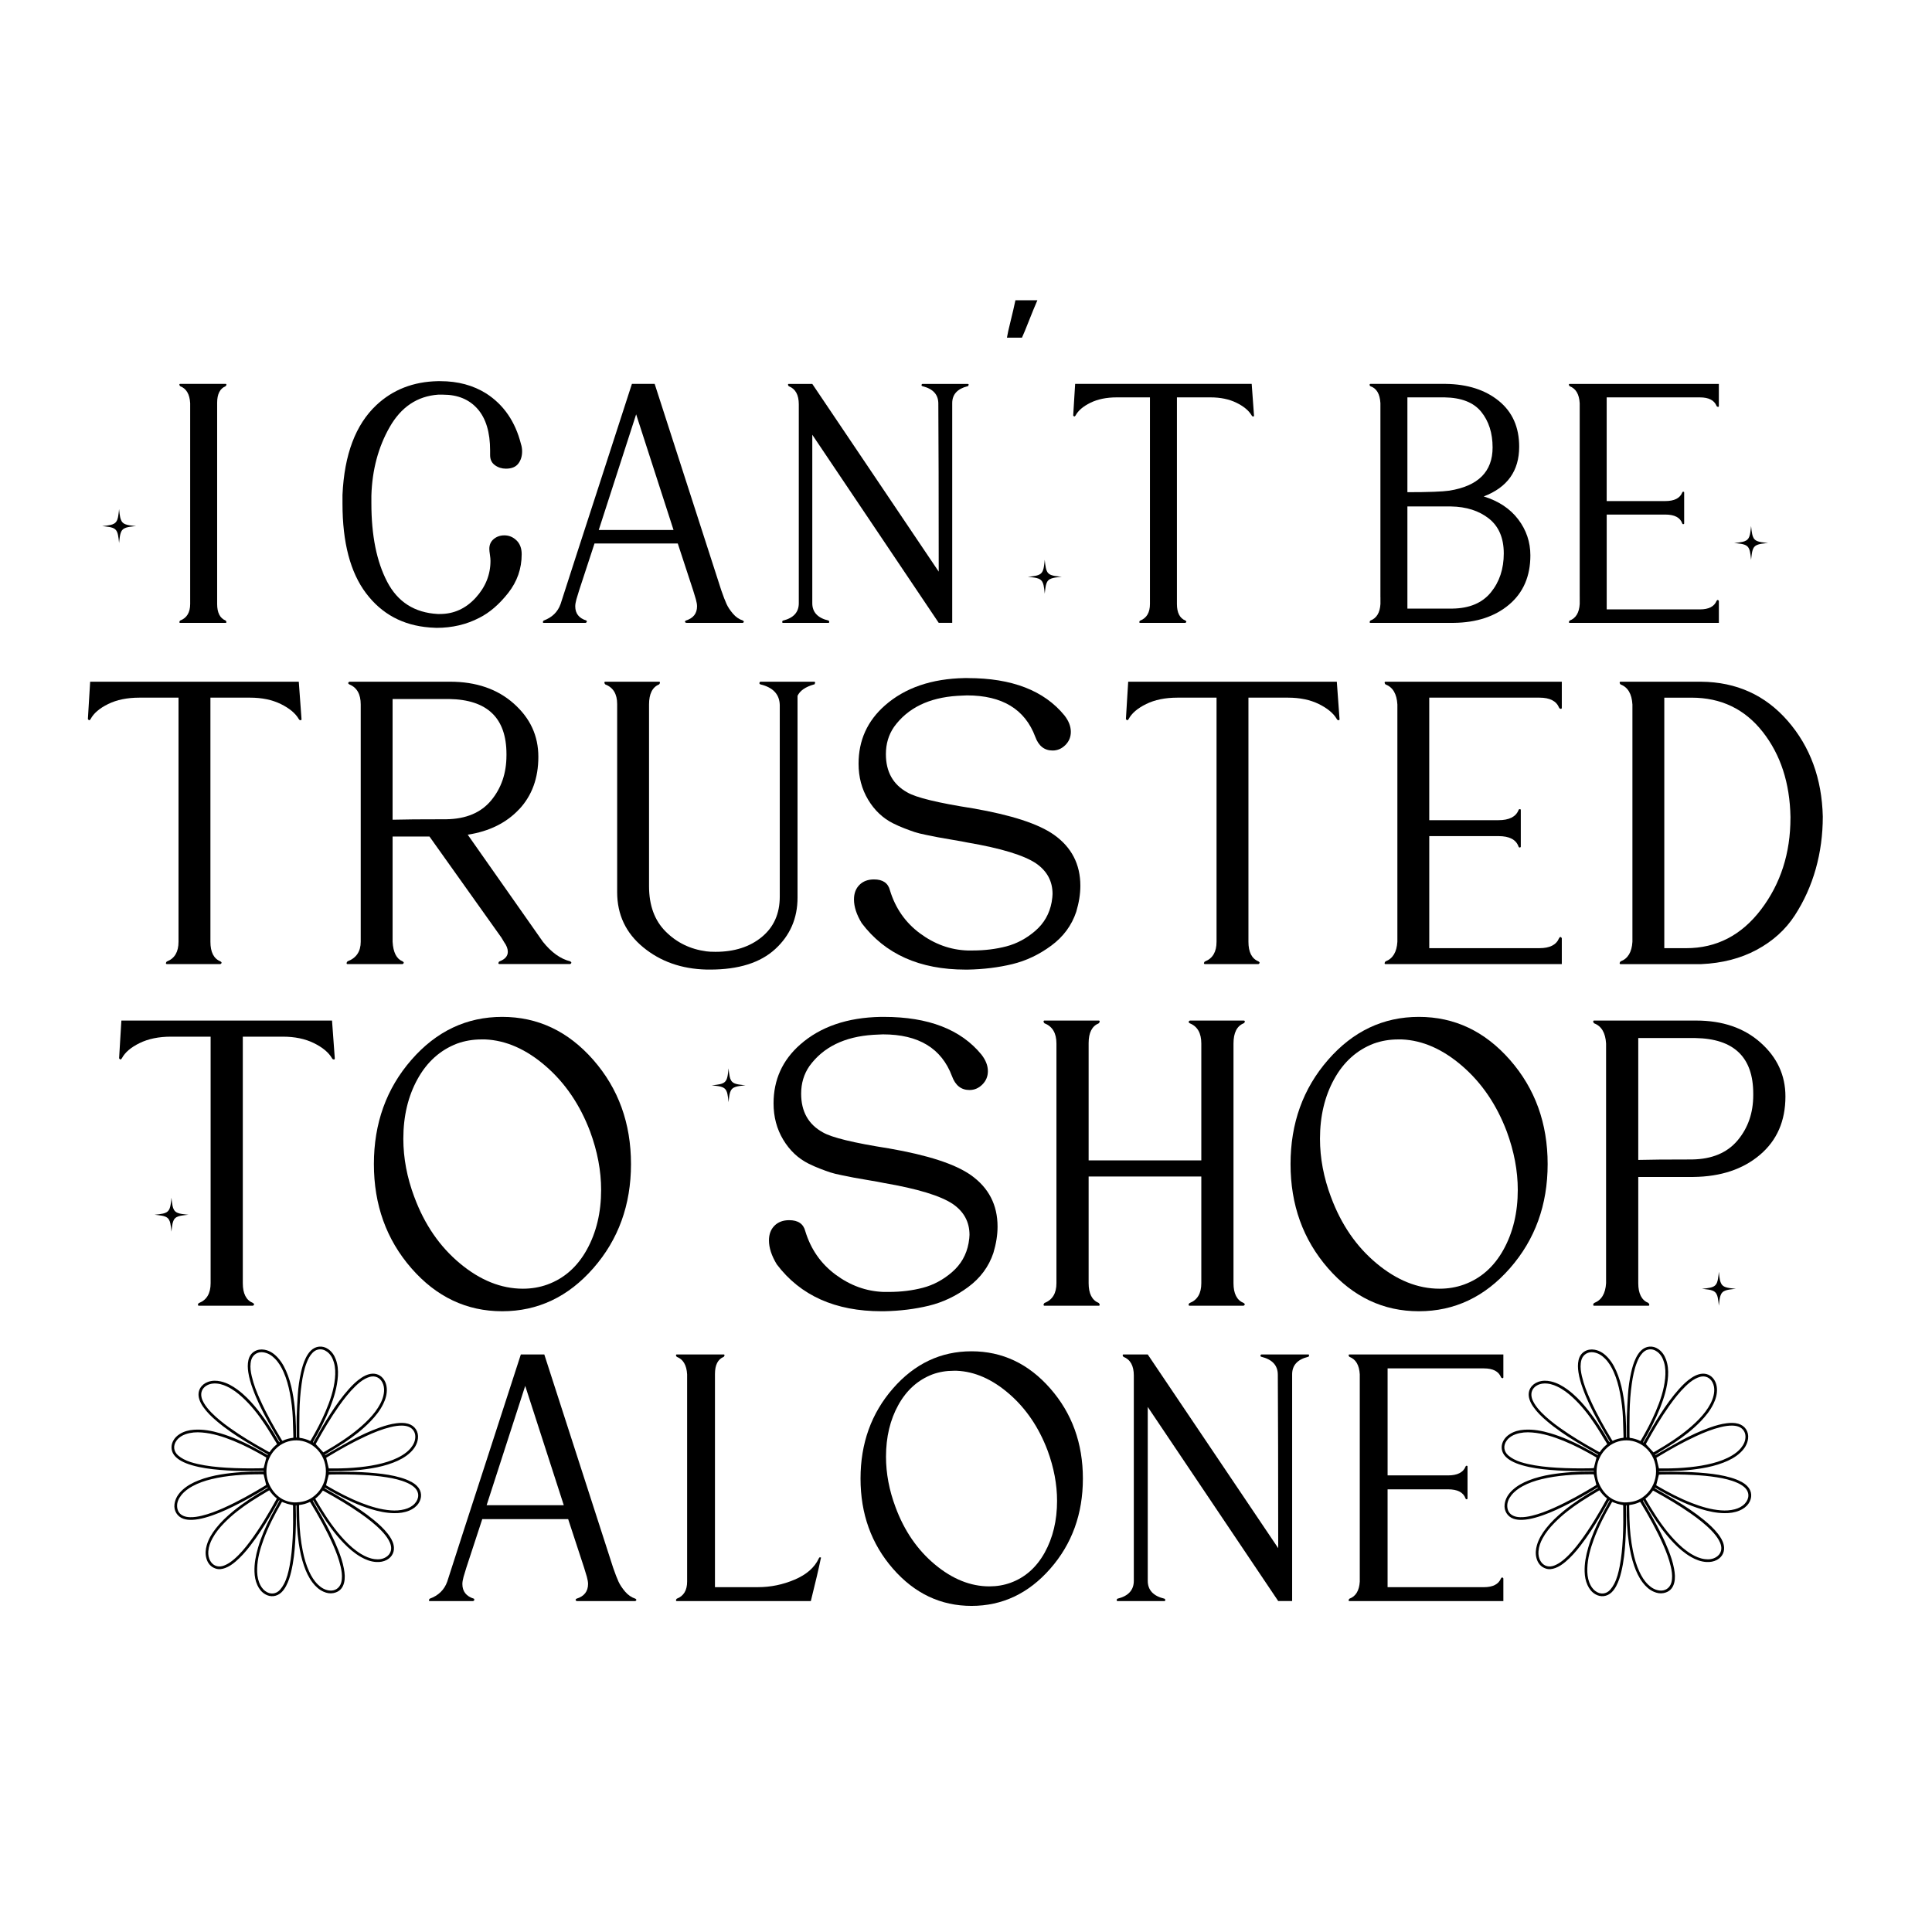 <svg viewBox="0 0 1133.86 1133.86" height="400mm" width="400mm" xmlns="http://www.w3.org/2000/svg" id="Layer_1"><path d="M111.61,354.46c0,4.98-1.96,8.22-5.88,9.73-.3,.3-.45,.6-.45,.91s.15,.45,.45,.45h26.69c.3,0,.45-.15,.45-.45s-.15-.6-.45-.91c-3.32-1.36-4.98-4.6-4.98-9.73v-118.08c0-5.12,1.66-8.37,4.98-9.73,.3-.3,.45-.6,.45-.91s-.15-.45-.45-.45h-26.69c-.3,0-.45,.15-.45,.45s.15,.6,.45,.91c3.62,1.36,5.58,4.68,5.88,9.95v117.86Z"></path><path d="M252.09,368.26c.45,0,1.13,.04,2.04,.11,.91,.07,1.58,.11,2.04,.11,9.2,0,17.57-1.96,25.11-5.88,6.03-3.02,11.69-7.88,16.97-14.59,5.28-6.71,7.92-14.29,7.92-22.74,0-3.47-1.02-6.18-3.05-8.14-2.04-1.96-4.41-2.94-7.12-2.94-2.41,0-4.49,.72-6.22,2.15-1.74,1.44-2.6,3.36-2.6,5.77,0,.76,.11,1.89,.34,3.39,.23,1.51,.34,2.71,.34,3.62,0,8.14-2.91,15.38-8.71,21.72-5.81,6.33-12.78,9.5-20.92,9.5h-1.36c-13.57-.75-23.45-7.05-29.63-18.89-6.19-11.84-9.28-27.18-9.28-46.04v-4.52c.45-15.08,4.03-28.5,10.75-40.27,6.71-11.76,16.17-18.1,28.39-19h2.94c8.6,0,15.34,2.79,20.25,8.37,4.9,5.58,7.35,13.72,7.35,24.43v2.71c0,2.57,.94,4.52,2.83,5.88,1.88,1.36,4.03,2.04,6.45,2.04,3.32,0,5.73-.98,7.24-2.94,1.51-1.96,2.26-4.37,2.26-7.24,0-1.51-.23-2.94-.68-4.3-3.32-13.12-10.11-23-20.36-29.63-7.69-4.83-16.67-7.24-26.92-7.24h-1.58c-14.33,.3-26.32,4.98-35.97,14.03-12.22,11.46-18.85,29.03-19.91,52.71v5.2c0,22.77,4.6,40.27,13.8,52.48,9.2,12.22,21.64,18.92,37.33,20.13Z"></path><path d="M319.05,365.55h24.66c.75-.3,.9-.75,.45-1.36-4.38-1.36-6.56-4.15-6.56-8.37,0-1.05,.23-2.41,.68-4.07l1.58-5.2,9.05-27.6h48.86l9.05,27.6,1.58,5.2c.45,1.66,.68,3.02,.68,4.07,0,4.22-2.19,7.01-6.56,8.37-.45,.3-.6,.6-.45,.91,.15,.3,.45,.45,.9,.45h33.03c.75-.45,.75-.91,0-1.36-2.26-.75-4.22-2.11-5.88-4.07-1.66-1.96-2.91-3.85-3.73-5.66-.83-1.81-1.85-4.45-3.05-7.92l-39.13-121.25h-13.35c-3.62,11.31-10.22,31.67-19.79,61.08-9.58,29.41-16.93,52.11-22.06,68.09-1.66,4.68-4.98,7.92-9.95,9.73-.3,.3-.45,.6-.45,.91s.15,.45,.45,.45Zm54.29-122.38l21.94,67.86h-43.88l21.94-67.86Z"></path><path d="M459.53,365.55h26.69c.3,0,.45-.19,.45-.57s-.15-.64-.45-.79c-6.33-1.51-9.5-4.9-9.5-10.18v-98.86l74.2,110.39h7.92V236.61c0-5.12,3.01-8.44,9.05-9.95,.3,0,.45-.15,.45-.45,.3-.6,.15-.9-.45-.9h-26.47c-.15,0-.3,.08-.45,.23-.3,.6-.15,.98,.45,1.13,6.18,1.51,9.27,4.9,9.27,10.18,.15,21.87,.23,54.74,.23,98.63l-74.2-110.17h-13.8c-.3,0-.45,.15-.45,.45s.15,.6,.45,.91c3.92,1.51,5.88,5.05,5.88,10.63v116.73c0,5.28-3.09,8.67-9.28,10.18-.3,.15-.45,.42-.45,.79s.15,.57,.45,.57Z"></path><path d="M603.85,188.31c1.81-4.6,3.47-8.63,4.98-12.1h-12.89c-.76,3.62-1.7,7.69-2.83,12.22s-1.85,7.77-2.15,9.73h8.82c.91-1.96,2.26-5.24,4.07-9.84Z"></path><path d="M631.23,243.85c1.51-2.86,4.41-5.35,8.71-7.47,4.3-2.11,9.46-3.17,15.5-3.17h19.45v121.25c0,4.98-1.89,8.22-5.66,9.73-.3,.15-.45,.3-.45,.45-.3,.6-.15,.91,.45,.91h26.47c.75-.45,.75-.91,0-1.36-3.32-1.36-4.98-4.6-4.98-9.73v-121.25h19.68c5.88,0,10.97,1.06,15.27,3.17,4.3,2.11,7.27,4.6,8.94,7.47,.15,.3,.3,.45,.45,.45,.6,.3,.9,.15,.9-.45-.3-3.92-.76-10.1-1.36-18.55h-103.61c-.15,1.96-.34,5.02-.57,9.16-.23,4.15-.42,7.28-.57,9.39,.45,.76,.91,.76,1.36,0Z"></path><path d="M810.16,350.39v4.07c-.3,5.13-2.26,8.37-5.88,9.73-.3,.3-.45,.6-.45,.91s.15,.45,.45,.45h48.86c13.42-.15,24.28-3.73,32.57-10.75,8.29-7.01,12.44-16.63,12.44-28.84,0-7.84-2.38-14.89-7.13-21.15-4.75-6.26-11.5-10.75-20.25-13.46,13.87-5.28,20.81-15,20.81-29.18,0-11.46-4-20.43-11.99-26.92-8-6.48-18.4-9.8-31.22-9.95h-44.11c-.3,0-.45,.19-.45,.57s.15,.64,.45,.79c3.62,1.21,5.58,4.52,5.88,9.95v113.79Zm15.83-117.18h21.72c9.95,.15,17.15,2.98,21.6,8.48,4.45,5.51,6.67,12.48,6.67,20.92,0,14.18-8.45,22.62-25.34,25.34-4.07,.6-12.29,.91-24.66,.91v-55.65Zm0,64.02h25.56c9.05,.15,16.47,2.53,22.28,7.12,5.8,4.6,8.71,11.42,8.71,20.47s-2.53,16.67-7.58,22.85c-5.05,6.19-12.55,9.35-22.51,9.5h-26.47v-59.95Z"></path><path d="M927.11,349.94v4.52c-.3,5.13-2.26,8.37-5.88,9.73-.3,.3-.45,.6-.45,.91s.15,.45,.45,.45h87.55v-12.89c-.45-.75-.91-.75-1.36,0-1.36,3.32-4.6,4.98-9.73,4.98h-54.74v-55.65h34.38c5.43,0,8.75,1.74,9.95,5.2,.15,.3,.3,.45,.45,.45,.45,0,.68-.15,.68-.45v-18.1c0-.3-.08-.45-.23-.45-.45-.15-.76,0-.91,.45-1.36,3.32-4.68,4.98-9.95,4.98h-34.38v-60.85h54.74c5.12,0,8.37,1.66,9.73,4.98,.15,.3,.3,.45,.45,.45,.6,.3,.91,.15,.91-.45v-12.89h-87.55c-.3,0-.45,.15-.45,.45s.15,.6,.45,.91c3.62,1.36,5.58,4.68,5.88,9.95v113.33Z"></path><path d="M123.61,608.4v144.68c0,5.94-2.25,9.81-6.75,11.61-.36,.18-.54,.36-.54,.54-.36,.72-.18,1.08,.54,1.08h31.58c.9-.54,.9-1.08,0-1.62-3.96-1.62-5.94-5.49-5.94-11.61v-144.68h23.48c7.02,0,13.09,1.26,18.22,3.78,5.13,2.52,8.68,5.49,10.66,8.91,.18,.36,.36,.54,.54,.54,.72,.36,1.08,.18,1.08-.54-.36-4.68-.9-12.05-1.62-22.13H71.24c-.18,2.34-.4,5.98-.67,10.93-.27,4.95-.5,8.68-.67,11.2,.54,.9,1.08,.9,1.62,0,1.8-3.42,5.26-6.39,10.39-8.91,5.13-2.52,11.29-3.78,18.49-3.78h23.21Z"></path><path d="M348.19,744.31c14.75-16.82,22.13-37.2,22.13-61.14s-7.38-44.31-22.13-61.14c-14.76-16.82-32.57-25.24-53.45-25.24s-38.65,8.41-53.31,25.24c-14.67,16.83-22,37.21-22,61.14s7.33,44.31,22,61.14c14.67,16.83,32.43,25.24,53.31,25.24s38.69-8.41,53.45-25.24Zm-105-41.7c-4.32-11.51-6.48-22.94-6.48-34.28,0-13.31,2.79-25.01,8.37-35.09,5.58-10.08,13.32-17.01,23.21-20.79,4.5-1.62,9.27-2.43,14.31-2.43h2.16c12.24,.54,24.07,5.76,35.5,15.66,11.43,9.9,20.11,22.67,26.05,38.33,4.32,11.7,6.48,23.12,6.48,34.28,0,13.32-2.79,25.01-8.37,35.09-5.58,10.08-13.32,16.92-23.21,20.51-4.5,1.62-9.27,2.43-14.31,2.43-12.78,0-25.1-4.95-36.98-14.85-11.88-9.89-20.78-22.85-26.72-38.87Z"></path><path d="M558.73,746.6c-5.22,4.5-10.93,7.56-17.14,9.18-6.21,1.62-12.82,2.43-19.84,2.43h-3.24c-10.08-.36-19.44-3.73-28.07-10.12-8.64-6.39-14.58-14.89-17.82-25.51-1.08-4.32-4.23-6.48-9.45-6.48-3.6,0-6.48,1.08-8.64,3.24s-3.24,5.04-3.24,8.64c0,4.32,1.53,9,4.59,14.04,13.86,18.36,34.37,27.53,61.54,27.53h1.35c9.35-.18,18.13-1.26,26.32-3.24,8.19-1.98,15.88-5.62,23.08-10.93,7.2-5.31,12.15-12.01,14.85-20.11,1.62-5.4,2.43-10.53,2.43-15.39,0-12.78-5.22-22.85-15.66-30.23-9.18-6.48-25.2-11.7-48.05-15.66-20.7-3.24-33.65-6.39-38.87-9.45-8.46-4.68-12.69-12.24-12.69-22.67,0-6.12,1.62-11.51,4.86-16.2,8.1-11.16,20.6-17.28,37.52-18.36,.54,0,1.44-.04,2.7-.13,1.26-.09,2.25-.13,2.97-.13,20.87,0,34.37,8.19,40.49,24.56,1.98,5.4,5.4,8.1,10.26,8.1,2.88,0,5.4-1.08,7.56-3.24,2.16-2.16,3.24-4.77,3.24-7.83,0-3.24-1.26-6.48-3.78-9.72-12.06-14.75-31.13-22.13-57.22-22.13h-1.89c-19.62,.36-35.36,5.76-47.24,16.2-10.44,9.18-15.66,20.7-15.66,34.55,0,7.92,1.89,15.03,5.67,21.32,3.78,6.3,8.73,10.98,14.85,14.04,2.16,1.08,4.41,2.07,6.75,2.97,2.34,.9,4.32,1.62,5.94,2.16,1.62,.54,4,1.13,7.15,1.75,3.15,.63,5.4,1.08,6.75,1.35,1.35,.27,4.18,.77,8.5,1.48,4.32,.72,7.29,1.26,8.91,1.62,19.97,3.42,33.56,7.56,40.76,12.42,6.48,4.5,9.72,10.53,9.72,18.08,0,1.08-.18,2.7-.54,4.86-1.26,6.84-4.5,12.51-9.72,17Z"></path><path d="M638.9,753.08v-62.62h66.13v62.62c0,5.94-2.25,9.81-6.75,11.61-.36,.18-.54,.36-.54,.54-.36,.72-.18,1.08,.54,1.08h31.58c.9-.54,.9-1.08,0-1.62-3.96-1.62-5.94-5.49-5.94-11.61v-140.63c0-6.3,1.98-10.26,5.94-11.88,.36-.18,.54-.36,.54-.54,.36-.72,.18-1.08-.54-1.08h-31.58c-.9,.54-.9,1.08,0,1.62,4.5,1.8,6.75,5.76,6.75,11.88v68.56h-66.13v-68.83c0-6.12,1.98-9.99,5.94-11.61,.36-.36,.54-.72,.54-1.08s-.18-.54-.54-.54h-31.85c-.36,0-.54,.18-.54,.54s.18,.72,.54,1.08c4.68,1.8,7.02,5.76,7.02,11.88v140.63c0,5.94-2.34,9.81-7.02,11.61-.36,.36-.54,.72-.54,1.08s.18,.54,.54,.54h31.85c.36,0,.54-.18,.54-.54s-.18-.72-.54-1.08c-3.96-1.62-5.94-5.49-5.94-11.61Z"></path><path d="M886.16,744.31c14.75-16.82,22.13-37.2,22.13-61.14s-7.38-44.31-22.13-61.14c-14.76-16.82-32.57-25.24-53.45-25.24s-38.65,8.41-53.31,25.24c-14.67,16.83-22,37.21-22,61.14s7.33,44.31,22,61.14c14.67,16.83,32.43,25.24,53.31,25.24s38.69-8.41,53.45-25.24Zm-105-41.7c-4.32-11.51-6.48-22.94-6.48-34.28,0-13.31,2.79-25.01,8.37-35.09,5.58-10.08,13.32-17.01,23.21-20.79,4.5-1.62,9.27-2.43,14.31-2.43h2.16c12.24,.54,24.07,5.76,35.5,15.66,11.43,9.9,20.11,22.67,26.05,38.33,4.32,11.7,6.48,23.12,6.48,34.28,0,13.32-2.79,25.01-8.37,35.09-5.58,10.08-13.32,16.92-23.21,20.51-4.5,1.62-9.27,2.43-14.31,2.43-12.78,0-25.1-4.95-36.98-14.85-11.88-9.89-20.78-22.85-26.72-38.87Z"></path><path d="M1033.27,611.91c-9.72-8.64-22.32-12.96-37.79-12.96h-59.92c-.36,0-.54,.18-.54,.54s.18,.72,.54,1.08c4.32,1.62,6.66,5.58,7.02,11.88v140.63c-.36,6.12-2.7,9.99-7.02,11.61-.36,.36-.54,.72-.54,1.08s.18,.54,.54,.54h31.85c.36,0,.54-.18,.54-.54s-.18-.72-.54-1.08c-3.96-1.62-5.94-5.49-5.94-11.61v-62.35h32.39c16.01-.18,29.02-4.5,39-12.96,9.99-8.46,14.98-19.88,14.98-34.28,0-12.42-4.86-22.94-14.58-31.58Zm-4.32,30.77c0,10.44-3.06,19.3-9.18,26.59-6.12,7.29-15.03,11.02-26.72,11.2-14.94,0-25.47,.09-31.58,.27v-71.53h33.47c22.67,.36,34.01,11.25,34.01,32.66v.81Z"></path><path d="M372.9,938.25c-2.33-.78-4.36-2.18-6.07-4.2-1.71-2.02-3-3.97-3.85-5.84-.86-1.87-1.91-4.59-3.15-8.17l-40.39-125.13h-13.77c-3.74,11.67-10.55,32.68-20.43,63.03-9.89,30.35-17.47,53.77-22.76,70.27-1.71,4.83-5.14,8.17-10.27,10.04-.31,.31-.47,.62-.47,.93s.15,.47,.47,.47h25.45c.78-.31,.93-.78,.47-1.4-4.52-1.4-6.77-4.28-6.77-8.64,0-1.09,.23-2.49,.7-4.2l1.63-5.37,9.34-28.48h50.42l9.34,28.48,1.63,5.37c.47,1.71,.7,3.12,.7,4.2,0,4.36-2.26,7.24-6.77,8.64-.47,.31-.62,.62-.47,.93,.15,.31,.47,.47,.93,.47h34.08c.78-.47,.78-.93,0-1.4Zm-87.31-54.86l22.65-70.04,22.64,70.04h-45.29Z"></path><path d="M481.22,913.97c-.31,0-.55,.23-.7,.7-2.49,5.29-7.2,9.42-14.12,12.37-6.93,2.96-14.12,4.44-21.59,4.44h-25.21v-125.13c0-5.29,1.71-8.64,5.14-10.04,.31-.31,.47-.62,.47-.93s-.16-.47-.47-.47h-27.55c-.31,0-.47,.16-.47,.47s.15,.62,.47,.93c3.74,1.4,5.76,4.83,6.07,10.27v121.63c0,5.14-2.02,8.48-6.07,10.04-.31,.31-.47,.62-.47,.93s.15,.47,.47,.47h78.67c2.8-11.21,4.75-19.53,5.84-24.98,.31-.47,.15-.7-.47-.7Z"></path><path d="M570.17,793.05c-18.06,0-33.42,7.28-46.11,21.83-12.69,14.55-19.03,32.18-19.03,52.88s6.34,38.33,19.03,52.88c12.68,14.55,28.05,21.83,46.11,21.83s33.46-7.27,46.22-21.83c12.76-14.55,19.14-32.18,19.14-52.88s-6.38-38.32-19.14-52.88c-12.76-14.55-28.17-21.83-46.22-21.83Zm42.95,118.13c-4.83,8.72-11.52,14.63-20.08,17.74-3.89,1.4-8.02,2.1-12.37,2.1-11.05,0-21.71-4.28-31.98-12.84-10.27-8.56-17.98-19.76-23.11-33.62-3.74-9.96-5.6-19.84-5.6-29.65,0-11.52,2.41-21.63,7.24-30.35,4.82-8.71,11.52-14.71,20.08-17.98,3.89-1.4,8.01-2.1,12.37-2.1h1.87c10.58,.47,20.81,4.98,30.7,13.54,9.88,8.56,17.39,19.61,22.53,33.15,3.74,10.12,5.6,20,5.6,29.65,0,11.52-2.42,21.63-7.24,30.35Z"></path><path d="M767.67,794.91h-27.31c-.16,0-.31,.08-.47,.23-.31,.62-.16,1.01,.47,1.17,6.38,1.56,9.57,5.06,9.57,10.51,.15,22.57,.23,56.5,.23,101.78l-76.57-113.69h-14.24c-.31,0-.47,.16-.47,.47s.15,.62,.47,.93c4.04,1.56,6.07,5.22,6.07,10.97v120.46c0,5.45-3.19,8.95-9.57,10.51-.31,.16-.47,.43-.47,.82s.15,.58,.47,.58h27.55c.31,0,.47-.19,.47-.58s-.16-.66-.47-.82c-6.54-1.55-9.8-5.06-9.8-10.51v-102.02l76.57,113.92h8.17v-133.07c0-5.29,3.11-8.71,9.34-10.27,.31,0,.47-.15,.47-.47,.31-.62,.15-.93-.47-.93Z"></path><path d="M880.89,926.35c-1.4,3.42-4.75,5.14-10.04,5.14h-56.5v-57.43h35.48c5.6,0,9.02,1.79,10.27,5.37,.15,.31,.31,.47,.47,.47,.47,0,.7-.15,.7-.47v-18.68c0-.31-.08-.47-.23-.47-.47-.15-.78,0-.93,.47-1.4,3.42-4.83,5.14-10.27,5.14h-35.48v-62.8h56.5c5.29,0,8.64,1.71,10.04,5.14,.15,.31,.31,.47,.47,.47,.62,.31,.93,.16,.93-.47v-13.31h-90.34c-.31,0-.47,.16-.47,.47s.15,.62,.47,.93c3.74,1.4,5.76,4.83,6.07,10.27v121.63c-.31,5.29-2.33,8.64-6.07,10.04-.31,.31-.47,.62-.47,.93s.15,.47,.47,.47h90.34v-13.31c-.47-.78-.93-.78-1.4,0Z"></path><path d="M104.77,409.44v143.28c0,5.88-2.23,9.72-6.68,11.5-.36,.18-.54,.36-.54,.53-.36,.71-.18,1.07,.54,1.07h31.28c.89-.53,.89-1.07,0-1.6-3.92-1.6-5.88-5.43-5.88-11.5v-143.28h23.26c6.95,0,12.96,1.25,18.04,3.74,5.08,2.5,8.6,5.44,10.56,8.82,.18,.36,.35,.53,.53,.53,.71,.36,1.07,.18,1.07-.53-.36-4.63-.89-11.94-1.6-21.92H52.92c-.18,2.32-.4,5.93-.67,10.83-.27,4.9-.49,8.6-.67,11.09,.54,.89,1.07,.89,1.6,0,1.78-3.38,5.21-6.32,10.29-8.82,5.08-2.49,11.18-3.74,18.31-3.74h22.99Z"></path><path d="M304.72,474.93c7.48-8.02,11.23-18.26,11.23-30.74s-4.81-22.72-14.43-31.28c-9.62-8.55-22.1-12.83-37.42-12.83h-59.08c-.89,.54-.89,1.07,0,1.6,4.45,1.78,6.68,5.71,6.68,11.76v139.27c0,5.71-2.59,9.54-7.75,11.5-.36,.36-.54,.71-.54,1.07s.18,.53,.54,.53h32.34c.89-.53,.89-1.07,0-1.6-3.57-1.42-5.53-5.25-5.88-11.5v-61.75h21.65l42.23,59.34,1.6,2.67c1.42,1.96,2.14,3.83,2.14,5.61,0,2.5-1.6,4.37-4.81,5.61-.36,.18-.54,.36-.54,.53-.36,.71-.18,1.07,.54,1.07h41.43c.89-.53,.89-1.07,0-1.6-5.71-1.42-11.05-5.25-16.04-11.5l-44.11-62.82c12.65-1.96,22.72-6.95,30.21-14.97Zm-7.49-31.54c0,10.34-2.99,19.11-8.95,26.33-5.97,7.22-14.75,10.92-26.33,11.09-14.97,0-25.49,.09-31.54,.27v-70.84h33.15c22.45,.36,33.68,11.14,33.68,32.34v.8Z"></path><path d="M416.73,569.03c16.75,0,29.49-4.01,38.23-12.03,8.73-8.02,13.1-18.08,13.1-30.21v-118.42c1.42-3.03,4.63-5.25,9.62-6.68,.35,0,.53-.18,.53-.54,.36-.71,.18-1.07-.53-1.07h-31.28c-.18,0-.36,.09-.54,.27-.36,.71-.18,1.16,.54,1.34,7.3,1.78,11.05,5.79,11.23,12.03v112.54c0,9.98-3.52,17.87-10.56,23.66-7.04,5.79-16.08,8.69-27.13,8.69-2.32,0-4.1-.09-5.35-.27-9.45-1.25-17.42-5.12-23.92-11.63-6.51-6.5-9.76-15.37-9.76-26.6v-106.66c0-6.24,1.96-10.16,5.88-11.76,.35-.36,.53-.71,.53-1.07s-.18-.54-.53-.54h-31.54c-.36,0-.54,.18-.54,.54s.18,.71,.54,1.07c4.63,1.78,6.95,5.61,6.95,11.49v110.4c0,13.19,5.08,23.97,15.24,32.34,10.16,8.38,22.54,12.74,37.16,13.1h2.14Z"></path><path d="M568.03,397.95h-1.87c-19.43,.36-35.02,5.71-46.78,16.04-10.34,9.09-15.5,20.5-15.5,34.22,0,7.84,1.87,14.88,5.61,21.12,3.74,6.24,8.64,10.87,14.7,13.9,2.14,1.07,4.36,2.05,6.68,2.94,2.31,.89,4.28,1.6,5.88,2.14,1.6,.54,3.96,1.12,7.08,1.74,3.12,.63,5.35,1.07,6.68,1.34s4.14,.76,8.42,1.47c4.28,.71,7.22,1.25,8.82,1.6,19.78,3.39,33.23,7.48,40.36,12.3,6.42,4.46,9.62,10.43,9.62,17.91,0,1.07-.18,2.67-.53,4.81-1.25,6.77-4.46,12.39-9.62,16.84-5.17,4.46-10.83,7.48-16.97,9.09-6.15,1.6-12.7,2.41-19.65,2.41h-3.21c-9.98-.35-19.25-3.7-27.8-10.02-8.55-6.32-14.44-14.74-17.64-25.26-1.07-4.28-4.19-6.42-9.36-6.42-3.57,0-6.42,1.07-8.55,3.21-2.14,2.14-3.21,4.99-3.21,8.55,0,4.28,1.51,8.91,4.54,13.9,13.72,18.18,34.04,27.27,60.95,27.27h1.34c9.26-.18,17.95-1.25,26.06-3.21,8.11-1.96,15.73-5.57,22.86-10.83,7.13-5.25,12.03-11.9,14.7-19.92,1.6-5.35,2.41-10.42,2.41-15.24,0-12.65-5.17-22.63-15.5-29.94-9.09-6.42-24.95-11.58-47.58-15.5-20.5-3.21-33.33-6.32-38.49-9.36-8.38-4.63-12.56-12.12-12.56-22.45,0-6.06,1.6-11.4,4.81-16.04,8.02-11.05,20.4-17.11,37.16-18.18,.54,0,1.42-.04,2.67-.13,1.24-.09,2.23-.13,2.94-.13,20.67,0,34.04,8.11,40.1,24.33,1.96,5.35,5.35,8.02,10.16,8.02,2.85,0,5.35-1.07,7.49-3.21s3.21-4.72,3.21-7.75c0-3.21-1.25-6.42-3.74-9.62-11.94-14.61-30.83-21.92-56.67-21.92Z"></path><path d="M661.45,410.91c-.27,4.9-.49,8.6-.67,11.09,.54,.89,1.07,.89,1.6,0,1.78-3.38,5.21-6.32,10.29-8.82,5.08-2.49,11.18-3.74,18.31-3.74h22.99v143.28c0,5.88-2.23,9.72-6.68,11.5-.36,.18-.54,.36-.54,.53-.36,.71-.18,1.07,.54,1.07h31.28c.89-.53,.89-1.07,0-1.6-3.92-1.6-5.88-5.43-5.88-11.5v-143.28h23.26c6.95,0,12.96,1.25,18.04,3.74,5.08,2.5,8.6,5.44,10.56,8.82,.18,.36,.35,.53,.53,.53,.71,.36,1.07,.18,1.07-.53-.36-4.63-.89-11.94-1.6-21.92h-122.43c-.18,2.32-.4,5.93-.67,10.83Z"></path><path d="M903.5,409.44c6.06,0,9.89,1.96,11.5,5.88,.17,.36,.35,.53,.53,.53,.71,.36,1.07,.18,1.07-.53v-15.24h-103.45c-.36,0-.54,.18-.54,.54s.18,.71,.54,1.07c4.28,1.6,6.59,5.53,6.95,11.76v139.27c-.36,6.06-2.67,9.89-6.95,11.5-.36,.36-.54,.71-.54,1.07s.18,.53,.54,.53h103.45v-15.24c-.53-.89-1.07-.89-1.6,0-1.6,3.92-5.44,5.88-11.5,5.88h-64.69v-65.76h40.63c6.42,0,10.33,2.05,11.76,6.15,.18,.36,.36,.54,.53,.54,.54,0,.8-.18,.8-.54v-21.38c0-.35-.09-.53-.27-.53-.54-.18-.89,0-1.07,.53-1.6,3.92-5.53,5.88-11.76,5.88h-40.63v-71.91h64.69Z"></path><path d="M1049.19,423.08c-13.19-15.14-30.12-22.81-50.79-22.99h-47.31c-.36,0-.54,.18-.54,.54s.18,.71,.54,1.07c4.28,1.6,6.59,5.53,6.95,11.76v139.27c-.36,6.06-2.67,9.89-6.95,11.5-.36,.36-.54,.71-.54,1.07s.18,.53,.54,.53h47.31c12.3-.53,23.17-3.34,32.61-8.42,9.44-5.08,16.88-11.8,22.32-20.18,5.43-8.37,9.53-17.46,12.3-27.27,2.76-9.8,4.14-20.05,4.14-30.74-.54-22.28-7.4-40.99-20.58-56.14Zm1.6,56.94c0,20.67-5.75,38.58-17.24,53.73-11.5,15.15-26.16,22.72-43.97,22.72h-12.83v-147.02h16.04c17.28,0,31.18,6.68,41.7,20.05,10.51,13.37,15.95,30.03,16.31,49.99v.54Z"></path><path d="M1022,869.68c-1.96-1.09-4.05-1.86-6.19-2.49-4.71-1.38-9.55-2.1-14.42-2.58-5.86-.58-11.73-.83-17.62-.83-3.1,0-6.19,.04-9.29,.05-.31,0-.62-.04-.93-.06,0-.09,0-.19,.01-.28,.4-.02,.8-.06,1.2-.06,7.97,.02,15.91-.36,23.78-1.67,4.37-.73,8.67-1.74,12.82-3.34,3.66-1.41,7.13-3.18,10.02-5.9,2.38-2.24,4.11-4.85,4.54-8.19,.53-4.13-1.78-7.65-5.78-8.77-2.25-.63-4.53-.56-6.82-.27-3.27,.41-6.42,1.32-9.52,2.41-5.91,2.08-11.58,4.72-17.07,7.7-4.89,2.66-9.7,5.48-14.54,8.23-.3,.17-.6,.34-.9,.51,.16-.51,.16-.5,.59-.76,3.63-2.24,7.32-4.41,10.89-6.76,5.54-3.65,10.77-7.73,15.39-12.53,2.92-3.03,5.52-6.29,7.38-10.08,1.41-2.87,2.3-5.88,2.1-9.13-.11-1.79-.58-3.48-1.54-5.01-1.78-2.85-4.83-4.17-8.14-3.54-1.92,.36-3.63,1.23-5.24,2.29-2.76,1.83-5.1,4.12-7.3,6.57-4.09,4.55-7.6,9.54-10.92,14.66-3.39,5.23-6.51,10.61-9.53,16.05-.14,.25-.29,.49-.53,.88-.21-.64,.12-.9,.29-1.19,3.59-6.23,6.9-12.59,9.55-19.29,2.39-6.04,4.27-12.21,4.68-18.75,.21-3.31-.06-6.56-1.21-9.7-.91-2.47-2.31-4.59-4.51-6.1-3.31-2.27-7.33-1.89-10.18,.92-1.27,1.26-2.2,2.75-2.98,4.35-1.3,2.66-2.12,5.48-2.77,8.35-.97,4.3-1.59,8.65-1.88,13.04-.29,4.39-.54,8.78-.67,13.18-.1,3.75,0,7.5,.01,11.25,0,.28-.02,.57-.04,1.03-.49-.46-.34-.85-.34-1.18,.02-7.57-.35-15.11-1.55-22.59-.69-4.35-1.66-8.63-3.18-12.77-1.41-3.83-3.19-7.46-5.97-10.52-2.13-2.34-4.63-4.12-7.82-4.68-4.25-.74-8.32,1.34-9.42,6.05-.56,2.4-.44,4.8-.08,7.2,.49,3.32,1.47,6.52,2.61,9.66,2.41,6.62,5.52,12.92,8.91,19.08,2.12,3.85,4.37,7.63,6.56,11.44,.16,.27,.42,.52,.36,.93q-.43-.31-.68-.73c-4.1-7.12-8.54-14.02-13.85-20.32-3.06-3.64-6.36-7.02-10.2-9.85-2.99-2.2-6.18-4.01-9.84-4.85-2.52-.58-5.03-.61-7.5,.26-3.76,1.32-6.74,5.08-5.13,10.19,.5,1.58,1.27,3.02,2.21,4.38,2.18,3.17,4.92,5.81,7.82,8.29,5.41,4.62,11.29,8.58,17.36,12.26,4.02,2.44,8.13,4.73,12.2,7.1,.26,.15,.62,.22,.75,.63-.41,.14-.63-.13-.88-.27-2.71-1.49-5.4-3.03-8.14-4.47-6.04-3.17-12.26-5.93-18.8-7.88-5.13-1.53-10.34-2.53-15.73-2.13-2.87,.21-5.62,.89-8.11,2.41-1.72,1.05-3.14,2.41-4.07,4.23-1.58,3.08-1.08,6.52,1.29,9.02,.99,1.05,2.14,1.87,3.39,2.58,2,1.14,4.15,1.92,6.35,2.57,5.37,1.57,10.9,2.28,16.45,2.75,6.02,.52,12.05,.68,18.1,.64,2.35-.01,4.71-.04,7.06-.05,.21,0,.51-.13,.59,.39-.51,0-.99,0-1.47,0-7.91-.02-15.78,.38-23.59,1.68-4.53,.75-8.97,1.82-13.25,3.52-3.36,1.33-6.53,3-9.23,5.44-2.55,2.31-4.39,5.02-4.85,8.53-.5,3.79,1.64,7.3,5.24,8.53,1.64,.56,3.33,.7,5.04,.64,2.65-.09,5.22-.61,7.76-1.31,5.69-1.58,11.07-3.94,16.36-6.52,6.65-3.25,13.08-6.91,19.41-10.73,.28-.17,.56-.31,.84-.47,.04,.04,.07,.08,.11,.12-.06,.11-.1,.27-.19,.33-.28,.19-.59,.35-.88,.52-6.66,3.84-13.12,7.98-19.09,12.85-3.78,3.08-7.32,6.4-10.33,10.25-2.3,2.95-4.24,6.11-5.3,9.73-.75,2.57-.98,5.18-.26,7.79,.81,2.92,2.54,5.08,5.5,6.04,1.88,.61,3.73,.33,5.55-.34,2.21-.81,4.12-2.13,5.91-3.63,3.29-2.76,6.1-5.98,8.72-9.36,4.38-5.64,8.21-11.63,11.83-17.77,1.62-2.75,3.16-5.54,4.75-8.3,.15-.25,.19-.64,.77-.72-.18,.37-.29,.61-.42,.85-1.6,2.93-3.26,5.84-4.8,8.81-3.02,5.84-5.63,11.85-7.47,18.18-1.35,4.63-2.26,9.33-2.1,14.18,.09,2.68,.55,5.3,1.67,7.76,1.02,2.25,2.47,4.14,4.64,5.41,3.12,1.83,6.8,1.41,9.44-1.07,1.16-1.09,2.05-2.4,2.8-3.8,1.4-2.64,2.29-5.48,2.98-8.37,1.42-5.89,2.04-11.9,2.39-17.93,.39-6.77,.53-13.56,.31-20.34,0-.25,.05-.5,.09-.91,.45,.48,.31,.9,.31,1.26,0,7.16,.33,14.3,1.38,21.4,.66,4.42,1.58,8.77,3.04,13,1.22,3.53,2.76,6.9,5.04,9.89,1.75,2.3,3.82,4.22,6.51,5.39,1.83,.8,3.74,1.16,5.71,.78,3.35-.64,5.42-2.71,6.25-5.99,.7-2.76,.43-5.54-.07-8.3-.7-3.82-1.94-7.48-3.37-11.08-2.61-6.57-5.83-12.85-9.28-19.01-1.71-3.05-3.51-6.05-5.26-9.08-.16-.27-.45-.51-.27-1.11,.25,.38,.41,.62,.56,.86,1.46,2.41,2.87,4.85,4.37,7.23,3.83,6.06,8.02,11.85,13,17.03,3.06,3.18,6.37,6.07,10.22,8.27,2.8,1.6,5.74,2.75,9.01,2.94,2.17,.12,4.26-.2,6.2-1.25,3.28-1.77,4.8-5.15,3.96-8.79-.56-2.44-1.85-4.51-3.35-6.46-2.37-3.05-5.19-5.65-8.17-8.09-5.52-4.52-11.47-8.44-17.58-12.1-3.53-2.11-7.13-4.12-10.69-6.18-.26-.15-.63-.21-.71-.64,.41-.11,.63,.17,.88,.3,1.95,1.08,3.87,2.21,5.83,3.26,6.58,3.54,13.33,6.69,20.49,8.89,4.45,1.37,8.98,2.34,13.67,2.39,3.06,.04,6.05-.33,8.9-1.53,2.15-.91,4.01-2.23,5.34-4.18,2.15-3.15,2.17-7.21-.9-10.26-.98-.97-2.08-1.76-3.28-2.42Zm-55.88-22.54c4.18-7.6,8.58-15.07,13.6-22.15,2.85-4.02,5.88-7.91,9.42-11.35,1.78-1.73,3.66-3.35,5.88-4.5,.87-.45,1.8-.85,2.74-1.1,3.03-.82,5.8,.43,7.26,3.21,.87,1.67,1.15,3.45,1.02,5.31-.24,3.53-1.67,6.63-3.53,9.57-2.05,3.24-4.59,6.07-7.36,8.71-5.47,5.22-11.61,9.56-18.01,13.54-1.92,1.19-3.88,2.32-5.82,3.48-.32,.19-.64,.36-.92,.51-1.53-1.66-2.96-3.22-4.47-4.86,.02-.04,.09-.21,.18-.36Zm-9.72-18.72c.12-5.42,.5-10.82,1.26-16.19,.6-4.26,1.41-8.48,2.98-12.52,.8-2.06,1.78-4.02,3.31-5.65,.91-.96,1.96-1.7,3.28-2,1.97-.45,3.75,.07,5.34,1.23,2.15,1.57,3.32,3.79,4.04,6.28,.9,3.08,.94,6.24,.63,9.39-.67,6.79-2.87,13.15-5.52,19.38-2.46,5.79-5.4,11.34-8.56,16.77-.11,.18-.24,.35-.4,.58-2.01-.96-4.1-1.59-6.33-1.85-.03-.21-.09-.39-.09-.56,.01-4.95-.05-9.91,.06-14.86Zm-22.98-6.67c-2.07-4.57-3.92-9.22-5.04-14.13-.57-2.48-.96-4.99-.65-7.55,.09-.76,.23-1.54,.48-2.26,1-2.92,3.8-4.59,6.86-4.17,2.8,.38,5.04,1.81,6.96,3.77,2.22,2.26,3.79,4.96,5.06,7.84,1.76,3.98,2.88,8.16,3.7,12.42,.91,4.75,1.49,9.54,1.69,14.37,.15,3.56,.22,7.12,.33,10.68,0,.33,0,.67,0,1.07-2.25,.3-4.38,.82-6.39,1.83-.14-.18-.29-.33-.4-.5-4.57-7.58-8.93-15.28-12.58-23.36Zm3.48,29.51c-7.44-4.14-14.76-8.49-21.68-13.46-3.7-2.66-7.27-5.49-10.47-8.75-1.68-1.71-3.21-3.53-4.42-5.6-.64-1.1-1.17-2.25-1.43-3.51-.57-2.69,.41-5.09,2.7-6.6,1.38-.91,2.93-1.31,4.56-1.39,2.73-.12,5.27,.62,7.7,1.77,3.34,1.57,6.25,3.77,8.96,6.25,5.17,4.74,9.47,10.22,13.32,16.04,2.34,3.53,4.48,7.2,6.71,10.81,.13,.21,.23,.43,.39,.73-1.76,1.38-3.21,2.93-4.44,4.76-.67-.37-1.29-.71-1.91-1.05Zm-.25,20.41c-8.02,4.86-16.16,9.49-24.74,13.31-4.18,1.86-8.45,3.52-12.91,4.59-2.23,.53-4.48,.92-6.79,.85-1.34-.04-2.66-.22-3.89-.76-2.33-1.01-3.53-2.83-3.71-5.33-.19-2.62,.86-4.84,2.43-6.83,1.8-2.27,4.1-3.93,6.62-5.3,3.47-1.89,7.19-3.14,11.01-4.08,4.69-1.16,9.46-1.84,14.27-2.28,5.09-.47,10.19-.59,15.3-.6,.28,0,.56,0,.83,.02,.12,0,.24,.04,.29,.05,.51,2.1,.99,4.07,1.5,6.17,.01-.01-.08,.11-.21,.19Zm-1.28-10.06c-.52,.03-1.19,.09-1.85,.1-6.66,.13-13.31,.07-19.96-.34-5.66-.35-11.29-.92-16.83-2.17-2.87-.65-5.71-1.44-8.32-2.84-1.14-.61-2.25-1.32-3.22-2.17-2.78-2.42-3.08-5.95-.83-8.89,1.36-1.78,3.2-2.9,5.29-3.61,3.07-1.05,6.23-1.25,9.44-.99,6.52,.52,12.66,2.51,18.67,4.96,6.52,2.66,12.72,5.94,18.79,9.49,.16,.09,.3,.21,.4,.28-.53,2.1-1.03,4.07-1.57,6.18Zm7.53,18.25c-4.7,8.52-9.63,16.9-15.45,24.71-2.83,3.81-5.85,7.46-9.47,10.56-1.49,1.27-3.06,2.42-4.85,3.25-1.33,.62-2.71,1.05-4.21,.92-2.11-.18-3.65-1.29-4.74-3.04-1.1-1.77-1.42-3.74-1.27-5.8,.2-2.74,1.13-5.25,2.43-7.64,1.82-3.35,4.21-6.27,6.86-8.98,4.76-4.88,10.15-8.99,15.84-12.7,3.13-2.05,6.37-3.94,9.57-5.89,.32-.19,.65-.36,1.08-.61,1.26,1.82,2.66,3.42,4.38,4.76-.07,.18-.1,.32-.17,.45Zm9.49,23.19c-.3,5.41-.77,10.8-1.81,16.13-.7,3.62-1.57,7.21-3.31,10.49-.62,1.17-1.36,2.3-2.23,3.29-2.38,2.68-5.78,2.98-8.67,.84-1.75-1.29-2.87-3.05-3.63-5.06-1.01-2.68-1.26-5.47-1.17-8.31,.18-5.76,1.7-11.24,3.66-16.6,2.79-7.67,6.53-14.89,10.63-21.94,.09-.16,.21-.29,.31-.43,1.09,.39,2.11,.82,3.17,1.13,1.03,.3,2.1,.49,3.22,.74,.02,.14,.06,.31,.07,.49,.06,6.41,.12,12.82-.23,19.23Zm23.79,3.73c1.8,4.11,3.4,8.3,4.4,12.69,.55,2.42,.94,4.87,.67,7.36-.07,.7-.19,1.41-.39,2.09-.93,3.18-3.76,4.97-7.06,4.51-2.6-.36-4.7-1.65-6.54-3.43-2.26-2.18-3.85-4.83-5.16-7.66-1.76-3.82-2.89-7.83-3.73-11.93-1.26-6.17-1.87-12.42-2.06-18.71-.08-2.57-.11-5.14-.16-7.71,0-.21,.03-.42,.05-.71,2.2-.27,4.32-.81,6.34-1.81,.12,.15,.26,.27,.35,.42,4.87,8.06,9.49,16.25,13.28,24.88Zm16.25-18.41c4.29,3.01,8.43,6.2,12.08,9.99,1.61,1.68,3.1,3.46,4.24,5.5,.59,1.06,1.08,2.16,1.32,3.35,.54,2.66-.43,5.03-2.7,6.51-2.08,1.36-4.38,1.62-6.78,1.32-2.91-.37-5.53-1.52-8.02-3.02-3.66-2.22-6.81-5.04-9.73-8.14-5.55-5.9-10.1-12.52-14.29-19.42-.82-1.35-1.61-2.72-2.4-4.08-.15-.26-.29-.53-.45-.83,1.74-1.38,3.2-2.92,4.42-4.74,.21,.09,.37,.16,.53,.24,7.46,4.11,14.8,8.42,21.78,13.31Zm-28.49-9.54c-2.84,1.94-5.99,2.9-10.49,2.92-6.04-.27-11.24-3.59-14.45-9.88-3.61-7.07-2.2-15.74,3.34-21.41,6.8-6.96,17.81-6.83,24.55,.28,7.77,8.19,6.36,21.7-2.95,28.08Zm8.97-23.77c7.31-4.43,14.75-8.63,22.51-12.21,4.7-2.17,9.48-4.11,14.53-5.33,2.26-.55,4.55-.92,6.89-.85,1.28,.04,2.53,.23,3.72,.71,2.36,.97,3.78,3.09,3.83,5.64,.05,2.62-1.03,4.81-2.63,6.78-1.42,1.75-3.18,3.12-5.09,4.29-3.62,2.22-7.58,3.63-11.67,4.69-4.32,1.12-8.72,1.82-13.16,2.28-5,.52-10,.77-15.02,.75-1.08,0-2.16,0-3.2,0-.52-2.13-1-4.13-1.52-6.24,.2-.12,.51-.32,.82-.51Zm51.14,27.39c-1.62,1.73-3.66,2.72-5.91,3.32-2.66,.7-5.37,.85-8.11,.64-5.95-.46-11.6-2.15-17.13-4.3-7.15-2.77-13.91-6.32-20.51-10.19-.16-.09-.3-.21-.37-.26,.54-2.12,1.04-4.1,1.57-6.2,.41-.02,.96-.07,1.51-.08,6.22-.11,12.44-.07,18.66,.26,4.58,.24,9.14,.62,13.67,1.34,4.23,.67,8.39,1.57,12.32,3.34,1.36,.61,2.64,1.36,3.79,2.32,3.55,2.96,3.09,7.05,.51,9.8Z"></path><path d="M241.35,869.68c-1.96-1.09-4.05-1.86-6.19-2.49-4.71-1.38-9.55-2.1-14.42-2.58-5.86-.58-11.73-.83-17.62-.83-3.1,0-6.19,.04-9.29,.05-.31,0-.62-.04-.93-.06,0-.09,0-.19,.01-.28,.4-.02,.8-.06,1.2-.06,7.97,.02,15.91-.36,23.78-1.67,4.37-.73,8.67-1.74,12.82-3.34,3.66-1.41,7.13-3.18,10.02-5.9,2.38-2.24,4.11-4.85,4.54-8.19,.53-4.13-1.78-7.65-5.78-8.77-2.25-.63-4.53-.56-6.82-.27-3.27,.41-6.42,1.32-9.52,2.41-5.91,2.08-11.58,4.72-17.07,7.7-4.89,2.66-9.7,5.48-14.54,8.23-.3,.17-.6,.34-.9,.51,.16-.51,.16-.5,.59-.76,3.63-2.24,7.32-4.41,10.89-6.76,5.54-3.65,10.77-7.73,15.39-12.53,2.92-3.03,5.52-6.29,7.38-10.08,1.41-2.87,2.3-5.88,2.1-9.13-.11-1.79-.58-3.48-1.54-5.01-1.78-2.85-4.83-4.17-8.14-3.54-1.92,.36-3.63,1.23-5.24,2.29-2.76,1.83-5.1,4.12-7.3,6.57-4.09,4.55-7.6,9.54-10.92,14.66-3.39,5.23-6.51,10.61-9.53,16.05-.14,.25-.29,.49-.53,.88-.21-.64,.12-.9,.29-1.19,3.59-6.23,6.9-12.59,9.55-19.29,2.39-6.04,4.27-12.21,4.68-18.75,.21-3.31-.06-6.56-1.21-9.7-.91-2.47-2.31-4.59-4.51-6.1-3.31-2.27-7.33-1.89-10.18,.92-1.27,1.26-2.2,2.75-2.98,4.35-1.3,2.66-2.12,5.48-2.77,8.35-.97,4.3-1.59,8.65-1.88,13.04-.29,4.39-.54,8.78-.67,13.18-.1,3.75,0,7.5,.01,11.25,0,.28-.02,.57-.04,1.03-.49-.46-.34-.85-.34-1.18,.02-7.57-.35-15.11-1.55-22.59-.69-4.35-1.66-8.63-3.18-12.77-1.41-3.83-3.19-7.46-5.97-10.52-2.13-2.34-4.63-4.12-7.82-4.68-4.25-.74-8.32,1.34-9.42,6.05-.56,2.4-.44,4.8-.08,7.2,.49,3.32,1.47,6.52,2.61,9.66,2.41,6.62,5.52,12.92,8.91,19.08,2.12,3.85,4.37,7.63,6.56,11.44,.16,.27,.42,.52,.36,.93q-.43-.31-.68-.73c-4.1-7.12-8.54-14.02-13.85-20.32-3.06-3.64-6.36-7.02-10.2-9.85-2.99-2.2-6.18-4.01-9.84-4.85-2.52-.58-5.03-.61-7.5,.26-3.76,1.32-6.74,5.08-5.13,10.19,.5,1.58,1.27,3.02,2.21,4.38,2.18,3.17,4.92,5.81,7.82,8.29,5.41,4.62,11.29,8.58,17.36,12.26,4.02,2.44,8.13,4.73,12.2,7.1,.26,.15,.62,.22,.75,.63-.41,.14-.63-.13-.88-.27-2.71-1.49-5.4-3.03-8.14-4.47-6.04-3.17-12.26-5.93-18.8-7.88-5.13-1.53-10.34-2.53-15.73-2.13-2.87,.21-5.62,.89-8.11,2.41-1.72,1.05-3.14,2.41-4.07,4.23-1.58,3.08-1.08,6.52,1.29,9.02,.99,1.05,2.14,1.87,3.39,2.58,2,1.14,4.15,1.92,6.35,2.57,5.37,1.57,10.9,2.28,16.45,2.75,6.02,.52,12.06,.68,18.1,.64,2.35-.01,4.71-.04,7.06-.05,.21,0,.51-.13,.59,.39-.51,0-.99,0-1.47,0-7.91-.02-15.78,.38-23.59,1.68-4.53,.75-8.97,1.82-13.25,3.52-3.36,1.33-6.53,3-9.23,5.44-2.55,2.31-4.39,5.02-4.85,8.53-.5,3.79,1.64,7.3,5.24,8.53,1.64,.56,3.33,.7,5.04,.64,2.64-.09,5.22-.61,7.76-1.31,5.69-1.58,11.07-3.94,16.36-6.52,6.65-3.25,13.08-6.91,19.41-10.73,.28-.17,.56-.31,.84-.47,.04,.04,.07,.08,.11,.12-.06,.11-.1,.27-.19,.33-.28,.19-.59,.35-.88,.52-6.66,3.84-13.12,7.98-19.09,12.85-3.78,3.08-7.32,6.4-10.33,10.25-2.3,2.95-4.24,6.11-5.3,9.73-.75,2.57-.98,5.18-.26,7.79,.81,2.92,2.54,5.08,5.5,6.04,1.88,.61,3.73,.33,5.55-.34,2.21-.81,4.12-2.13,5.91-3.63,3.29-2.76,6.1-5.98,8.72-9.36,4.38-5.64,8.21-11.63,11.83-17.77,1.62-2.75,3.16-5.54,4.75-8.3,.15-.25,.19-.64,.77-.72-.18,.37-.29,.61-.42,.85-1.6,2.93-3.26,5.84-4.8,8.81-3.02,5.84-5.63,11.85-7.47,18.18-1.35,4.63-2.26,9.33-2.1,14.18,.09,2.68,.55,5.3,1.67,7.76,1.02,2.25,2.47,4.14,4.64,5.41,3.12,1.83,6.8,1.41,9.44-1.07,1.16-1.09,2.05-2.4,2.8-3.8,1.41-2.64,2.29-5.48,2.98-8.37,1.42-5.89,2.04-11.9,2.39-17.93,.39-6.77,.53-13.56,.31-20.34,0-.25,.05-.5,.09-.91,.45,.48,.31,.9,.31,1.26,0,7.16,.33,14.3,1.38,21.4,.66,4.42,1.58,8.77,3.04,13,1.22,3.53,2.76,6.9,5.04,9.89,1.75,2.3,3.82,4.22,6.51,5.39,1.83,.8,3.74,1.16,5.71,.78,3.35-.64,5.42-2.71,6.25-5.99,.7-2.76,.43-5.54-.07-8.3-.7-3.82-1.94-7.48-3.37-11.08-2.61-6.57-5.83-12.85-9.28-19.01-1.71-3.05-3.51-6.05-5.26-9.08-.16-.27-.45-.51-.27-1.11,.25,.38,.41,.62,.56,.86,1.46,2.41,2.87,4.85,4.37,7.23,3.83,6.06,8.02,11.85,13,17.03,3.06,3.18,6.37,6.07,10.22,8.27,2.8,1.6,5.74,2.75,9.01,2.94,2.17,.12,4.26-.2,6.2-1.25,3.28-1.77,4.8-5.15,3.96-8.79-.56-2.44-1.85-4.51-3.35-6.46-2.37-3.05-5.19-5.65-8.17-8.09-5.52-4.52-11.47-8.44-17.58-12.1-3.53-2.11-7.13-4.12-10.69-6.18-.26-.15-.63-.21-.71-.64,.41-.11,.63,.17,.88,.3,1.95,1.08,3.87,2.21,5.83,3.26,6.58,3.54,13.33,6.69,20.49,8.89,4.45,1.37,8.98,2.34,13.67,2.39,3.06,.04,6.05-.33,8.9-1.53,2.15-.91,4.01-2.23,5.34-4.18,2.15-3.15,2.17-7.21-.9-10.26-.98-.97-2.08-1.76-3.28-2.42Zm-55.88-22.54c4.18-7.6,8.58-15.07,13.6-22.15,2.85-4.02,5.87-7.91,9.42-11.35,1.78-1.73,3.66-3.35,5.88-4.5,.87-.45,1.8-.85,2.74-1.1,3.03-.82,5.8,.43,7.26,3.21,.87,1.67,1.15,3.45,1.02,5.31-.24,3.53-1.67,6.63-3.53,9.57-2.05,3.24-4.59,6.07-7.36,8.71-5.47,5.22-11.61,9.56-18.01,13.54-1.92,1.19-3.88,2.32-5.82,3.48-.32,.19-.64,.36-.92,.51-1.53-1.66-2.96-3.22-4.47-4.86,.02-.04,.09-.21,.18-.36Zm-9.72-18.72c.12-5.42,.5-10.82,1.26-16.19,.6-4.26,1.41-8.48,2.98-12.52,.8-2.06,1.78-4.02,3.31-5.65,.91-.96,1.96-1.7,3.28-2,1.97-.45,3.75,.07,5.34,1.23,2.15,1.57,3.32,3.79,4.04,6.28,.9,3.08,.94,6.24,.63,9.39-.67,6.79-2.87,13.15-5.52,19.38-2.46,5.79-5.4,11.34-8.56,16.77-.11,.18-.24,.35-.4,.58-2.01-.96-4.1-1.59-6.33-1.85-.03-.21-.09-.39-.09-.56,.01-4.95-.05-9.91,.06-14.86Zm-22.98-6.67c-2.07-4.57-3.92-9.22-5.04-14.13-.57-2.48-.96-4.99-.65-7.55,.09-.76,.23-1.54,.48-2.26,1-2.92,3.8-4.59,6.86-4.17,2.8,.38,5.04,1.81,6.96,3.77,2.22,2.26,3.79,4.96,5.06,7.84,1.76,3.98,2.88,8.16,3.7,12.42,.91,4.75,1.49,9.54,1.69,14.37,.15,3.56,.22,7.12,.33,10.68,0,.33,0,.67,0,1.07-2.25,.3-4.38,.82-6.39,1.83-.14-.18-.29-.33-.4-.5-4.57-7.58-8.93-15.28-12.58-23.36Zm3.48,29.51c-7.44-4.14-14.76-8.49-21.68-13.46-3.7-2.66-7.27-5.49-10.47-8.75-1.68-1.71-3.21-3.53-4.42-5.6-.64-1.1-1.17-2.25-1.43-3.51-.57-2.69,.41-5.09,2.7-6.6,1.38-.91,2.93-1.31,4.56-1.39,2.73-.12,5.27,.62,7.7,1.77,3.34,1.57,6.25,3.77,8.96,6.25,5.17,4.74,9.47,10.22,13.32,16.04,2.34,3.53,4.48,7.2,6.71,10.81,.13,.21,.23,.43,.39,.73-1.76,1.38-3.21,2.93-4.44,4.76-.67-.37-1.29-.71-1.91-1.05Zm-.25,20.41c-8.02,4.86-16.16,9.49-24.74,13.31-4.18,1.86-8.45,3.52-12.91,4.59-2.23,.53-4.48,.92-6.79,.85-1.34-.04-2.66-.22-3.89-.76-2.33-1.01-3.53-2.83-3.71-5.33-.19-2.62,.86-4.84,2.43-6.83,1.8-2.27,4.1-3.93,6.62-5.3,3.47-1.89,7.19-3.14,11.01-4.08,4.69-1.16,9.46-1.84,14.27-2.28,5.09-.47,10.19-.59,15.3-.6,.28,0,.56,0,.83,.02,.12,0,.24,.04,.29,.05,.51,2.1,.99,4.07,1.5,6.17,.01-.01-.08,.11-.21,.19Zm-1.28-10.06c-.52,.03-1.19,.09-1.85,.1-6.66,.13-13.31,.07-19.96-.34-5.66-.35-11.29-.92-16.83-2.17-2.87-.65-5.71-1.44-8.32-2.84-1.14-.61-2.25-1.32-3.22-2.17-2.78-2.42-3.08-5.95-.83-8.89,1.36-1.78,3.2-2.9,5.29-3.61,3.07-1.05,6.23-1.25,9.44-.99,6.52,.52,12.66,2.51,18.67,4.96,6.52,2.66,12.72,5.94,18.79,9.49,.16,.09,.3,.21,.4,.28-.53,2.1-1.03,4.07-1.57,6.18Zm7.53,18.25c-4.7,8.52-9.63,16.9-15.45,24.71-2.83,3.81-5.85,7.46-9.47,10.56-1.49,1.27-3.06,2.42-4.85,3.25-1.33,.62-2.71,1.05-4.21,.92-2.11-.18-3.65-1.29-4.74-3.04-1.1-1.77-1.42-3.74-1.27-5.8,.2-2.74,1.13-5.25,2.43-7.64,1.82-3.35,4.21-6.27,6.86-8.98,4.76-4.88,10.15-8.99,15.84-12.7,3.13-2.05,6.37-3.94,9.57-5.89,.32-.19,.65-.36,1.08-.61,1.26,1.82,2.66,3.42,4.38,4.76-.07,.18-.1,.32-.17,.45Zm9.49,23.19c-.3,5.41-.78,10.8-1.81,16.13-.7,3.62-1.57,7.21-3.31,10.49-.62,1.17-1.36,2.3-2.23,3.29-2.38,2.68-5.78,2.98-8.67,.84-1.75-1.29-2.87-3.05-3.63-5.06-1.01-2.68-1.26-5.47-1.17-8.31,.18-5.76,1.7-11.24,3.66-16.6,2.79-7.67,6.53-14.89,10.63-21.94,.09-.16,.21-.29,.31-.43,1.09,.39,2.11,.82,3.17,1.13,1.03,.3,2.1,.49,3.22,.74,.02,.14,.06,.31,.07,.49,.06,6.41,.12,12.82-.23,19.23Zm23.79,3.73c1.8,4.11,3.4,8.3,4.4,12.69,.55,2.42,.94,4.87,.67,7.36-.07,.7-.19,1.41-.39,2.09-.93,3.18-3.76,4.97-7.06,4.51-2.6-.36-4.7-1.65-6.54-3.43-2.26-2.18-3.85-4.83-5.16-7.66-1.76-3.82-2.89-7.83-3.73-11.93-1.26-6.17-1.87-12.42-2.06-18.71-.08-2.57-.11-5.14-.16-7.71,0-.21,.03-.42,.05-.71,2.2-.27,4.32-.81,6.34-1.81,.12,.15,.26,.27,.35,.42,4.87,8.06,9.49,16.25,13.28,24.88Zm16.25-18.41c4.29,3.01,8.43,6.2,12.08,9.99,1.61,1.68,3.1,3.46,4.24,5.5,.59,1.06,1.08,2.16,1.32,3.35,.54,2.66-.43,5.03-2.7,6.51-2.08,1.36-4.38,1.62-6.78,1.32-2.91-.37-5.53-1.52-8.02-3.02-3.66-2.22-6.81-5.04-9.73-8.14-5.55-5.9-10.1-12.52-14.29-19.42-.82-1.35-1.61-2.72-2.4-4.08-.15-.26-.29-.53-.45-.83,1.74-1.38,3.2-2.92,4.42-4.74,.21,.09,.37,.16,.53,.24,7.46,4.11,14.8,8.42,21.78,13.31Zm-28.49-9.54c-2.84,1.94-5.99,2.9-10.49,2.92-6.04-.27-11.24-3.59-14.45-9.88-3.61-7.07-2.2-15.74,3.34-21.41,6.8-6.96,17.81-6.83,24.55,.28,7.77,8.19,6.36,21.7-2.95,28.08Zm8.97-23.77c7.31-4.43,14.75-8.63,22.51-12.21,4.7-2.17,9.48-4.11,14.53-5.33,2.26-.55,4.55-.92,6.89-.85,1.28,.04,2.53,.23,3.72,.71,2.36,.97,3.78,3.09,3.82,5.64,.05,2.62-1.03,4.81-2.63,6.78-1.42,1.75-3.18,3.12-5.09,4.29-3.62,2.22-7.58,3.63-11.67,4.69-4.32,1.12-8.72,1.82-13.16,2.28-5,.52-10,.77-15.02,.75-1.08,0-2.16,0-3.2,0-.52-2.13-1-4.13-1.52-6.24,.2-.12,.51-.32,.82-.51Zm51.14,27.39c-1.62,1.73-3.66,2.72-5.91,3.32-2.66,.7-5.37,.85-8.11,.64-5.95-.46-11.6-2.15-17.13-4.3-7.15-2.77-13.91-6.32-20.51-10.19-.16-.09-.3-.21-.37-.26,.54-2.12,1.04-4.1,1.57-6.2,.41-.02,.96-.07,1.51-.08,6.22-.11,12.44-.07,18.66,.26,4.58,.24,9.14,.62,13.67,1.34,4.22,.67,8.39,1.57,12.32,3.34,1.36,.61,2.64,1.36,3.79,2.32,3.55,2.96,3.09,7.05,.51,9.8Z"></path><path d="M1002.83,756.87c.75,.11,1.48,.29,2.19,.56,.98,.37,1.78,.95,2.31,1.88,.4,.69,.64,1.44,.79,2.22,.14,.7,.25,1.4,.35,2.1,.09,.66,.15,1.32,.22,1.99,.03,.23,.05,.46,.07,.7,.06-.47,.1-.95,.15-1.42,.09-.75,.18-1.5,.29-2.25,.11-.76,.27-1.5,.51-2.23,.24-.71,.57-1.37,1.11-1.92,.57-.58,1.28-.94,2.05-1.19,1.38-.44,2.81-.6,4.24-.76,.52-.06,1.04-.11,1.56-.16,0,0,0,0,0-.01-.05,0-.09-.02-.14-.02-.37-.04-.75-.06-1.12-.11-.87-.11-1.74-.21-2.61-.34-.79-.12-1.56-.3-2.31-.59-.94-.36-1.72-.92-2.24-1.8-.43-.73-.68-1.53-.85-2.35-.13-.67-.24-1.35-.34-2.03-.08-.54-.12-1.08-.18-1.62-.04-.35-.07-.7-.11-1.05-.02,.06-.03,.12-.04,.18-.04,.45-.08,.9-.13,1.35-.1,.79-.2,1.57-.32,2.36-.12,.76-.29,1.51-.56,2.24-.36,.96-.92,1.76-1.82,2.3-.67,.4-1.41,.64-2.17,.81-1.47,.33-2.96,.48-4.45,.62-.15,.01-.29,.03-.43,.05,.47,.06,.94,.1,1.41,.15,.86,.11,1.71,.21,2.56,.34Z"></path><path d="M433.61,636.48c-.79-.12-1.56-.3-2.31-.59-.94-.36-1.72-.92-2.24-1.8-.43-.73-.68-1.53-.84-2.35-.13-.67-.24-1.35-.34-2.03-.08-.54-.12-1.08-.18-1.62-.04-.35-.07-.7-.11-1.05-.02,.06-.03,.12-.04,.18-.04,.45-.08,.91-.13,1.36-.1,.79-.2,1.57-.32,2.36-.12,.76-.29,1.51-.56,2.24-.36,.96-.92,1.76-1.82,2.3-.67,.4-1.41,.64-2.17,.81-1.47,.33-2.96,.48-4.45,.62-.15,.01-.29,.03-.43,.05,.47,.06,.94,.1,1.41,.15,.86,.11,1.71,.21,2.56,.34,.75,.11,1.48,.29,2.19,.56,.98,.37,1.78,.95,2.31,1.88,.4,.69,.64,1.44,.79,2.21,.14,.7,.25,1.4,.35,2.1,.09,.66,.15,1.32,.22,1.99,.03,.23,.05,.46,.07,.7,.06-.47,.1-.95,.15-1.42,.09-.75,.18-1.5,.29-2.25,.11-.76,.27-1.5,.51-2.23,.24-.71,.57-1.37,1.11-1.92,.57-.58,1.28-.94,2.05-1.19,1.38-.44,2.81-.6,4.24-.76,.52-.06,1.04-.11,1.56-.16,0,0,0,0,0-.01-.05,0-.09-.02-.14-.02-.37-.04-.75-.06-1.12-.11-.87-.11-1.74-.21-2.61-.34Z"></path><path d="M63.95,309.24c.75,.11,1.48,.29,2.19,.56,.98,.37,1.78,.95,2.31,1.88,.4,.69,.64,1.44,.79,2.22,.14,.7,.25,1.4,.35,2.1,.09,.66,.15,1.32,.22,1.99,.03,.23,.05,.46,.07,.7,.06-.47,.1-.95,.15-1.42,.09-.75,.18-1.5,.29-2.25,.11-.76,.27-1.5,.51-2.23,.24-.71,.57-1.37,1.11-1.92,.57-.58,1.28-.94,2.05-1.19,1.38-.44,2.81-.6,4.24-.76,.52-.06,1.04-.11,1.56-.16,0,0,0,0,0-.01-.05,0-.09-.02-.14-.02-.37-.04-.75-.06-1.12-.11-.87-.11-1.74-.21-2.61-.34-.79-.12-1.56-.3-2.31-.59-.94-.36-1.72-.92-2.24-1.8-.43-.73-.68-1.53-.85-2.35-.13-.67-.24-1.35-.34-2.03-.08-.54-.12-1.08-.18-1.62-.04-.35-.07-.7-.11-1.05-.02,.06-.03,.12-.04,.18-.04,.45-.08,.91-.13,1.36-.1,.79-.2,1.57-.32,2.36-.12,.76-.29,1.51-.56,2.24-.36,.96-.92,1.76-1.82,2.3-.67,.4-1.41,.64-2.17,.81-1.47,.33-2.96,.48-4.45,.62-.15,.01-.29,.03-.43,.05,.47,.06,.94,.1,1.41,.15,.86,.11,1.71,.21,2.56,.34Z"></path><path d="M1021.75,319.16c.75,.11,1.48,.29,2.19,.56,.98,.37,1.78,.95,2.31,1.88,.4,.69,.64,1.44,.79,2.22,.14,.7,.25,1.4,.35,2.1,.09,.66,.15,1.32,.22,1.99,.03,.23,.05,.46,.07,.7,.06-.47,.1-.95,.15-1.42,.09-.75,.18-1.5,.29-2.25,.11-.76,.27-1.5,.51-2.23,.24-.71,.57-1.37,1.11-1.92,.57-.58,1.28-.94,2.05-1.19,1.38-.44,2.81-.6,4.24-.76,.52-.06,1.04-.11,1.56-.16,0,0,0,0,0-.01-.05,0-.09-.02-.14-.02-.37-.04-.75-.06-1.12-.11-.87-.11-1.74-.21-2.61-.34-.79-.12-1.56-.3-2.31-.59-.94-.36-1.72-.92-2.24-1.8-.43-.73-.68-1.53-.85-2.35-.13-.67-.24-1.35-.34-2.03-.08-.54-.12-1.08-.18-1.62-.04-.35-.07-.7-.11-1.05-.02,.06-.03,.12-.04,.18-.04,.45-.08,.91-.13,1.36-.1,.79-.2,1.57-.32,2.36-.12,.76-.29,1.51-.56,2.24-.36,.96-.92,1.76-1.82,2.3-.67,.4-1.41,.64-2.17,.81-1.47,.33-2.96,.48-4.45,.62-.15,.01-.29,.03-.43,.05,.47,.06,.94,.1,1.41,.15,.86,.11,1.71,.21,2.56,.34Z"></path><path d="M603.67,338.46c-.15,.01-.29,.03-.43,.05,.47,.06,.94,.1,1.41,.15,.86,.11,1.71,.21,2.56,.34,.75,.11,1.48,.29,2.19,.56,.98,.37,1.78,.95,2.31,1.88,.4,.69,.64,1.44,.79,2.22,.14,.7,.25,1.4,.35,2.1,.09,.66,.15,1.32,.22,1.99,.03,.23,.05,.46,.07,.7,.06-.47,.1-.95,.15-1.42,.09-.75,.18-1.5,.29-2.25,.11-.76,.27-1.5,.51-2.23,.24-.71,.57-1.37,1.11-1.92,.57-.58,1.28-.94,2.05-1.19,1.38-.44,2.81-.6,4.24-.76,.52-.06,1.04-.11,1.56-.16,0,0,0,0,0-.01-.05,0-.09-.02-.14-.02-.37-.04-.75-.06-1.12-.11-.87-.11-1.74-.21-2.61-.34-.79-.12-1.56-.3-2.31-.59-.94-.36-1.72-.92-2.24-1.8-.43-.73-.68-1.53-.85-2.35-.13-.67-.24-1.35-.34-2.03-.08-.54-.12-1.08-.18-1.62-.04-.35-.07-.7-.11-1.05-.02,.06-.03,.12-.04,.18-.04,.45-.08,.9-.13,1.36-.1,.79-.2,1.57-.32,2.36-.12,.76-.29,1.51-.56,2.24-.36,.96-.92,1.76-1.82,2.3-.67,.4-1.41,.64-2.17,.81-1.47,.33-2.96,.48-4.45,.62Z"></path><path d="M101.07,719.19c.11-.76,.27-1.5,.51-2.23,.24-.71,.57-1.37,1.11-1.92,.57-.58,1.28-.94,2.05-1.19,1.38-.44,2.81-.6,4.24-.76,.52-.06,1.04-.11,1.56-.16,0,0,0,0,0-.01-.05,0-.09-.02-.14-.02-.37-.04-.75-.06-1.12-.11-.87-.11-1.74-.21-2.61-.34-.79-.12-1.56-.3-2.31-.59-.94-.36-1.72-.92-2.24-1.8-.43-.73-.68-1.53-.85-2.35-.13-.67-.24-1.35-.34-2.03-.08-.54-.12-1.08-.18-1.62-.04-.35-.07-.7-.11-1.05-.02,.06-.03,.12-.04,.18-.04,.45-.08,.9-.13,1.35-.1,.79-.2,1.57-.32,2.36-.12,.76-.29,1.51-.56,2.24-.36,.96-.92,1.76-1.82,2.3-.67,.4-1.41,.64-2.17,.81-1.47,.33-2.96,.48-4.45,.62-.15,.01-.29,.03-.43,.05,.47,.06,.94,.1,1.41,.15,.86,.11,1.71,.21,2.56,.34,.75,.11,1.48,.29,2.19,.56,.98,.37,1.78,.95,2.31,1.88,.4,.69,.64,1.44,.79,2.22,.14,.7,.25,1.4,.35,2.1,.09,.66,.15,1.32,.22,1.99,.03,.23,.05,.46,.07,.7,.06-.47,.1-.95,.15-1.42,.09-.75,.18-1.5,.29-2.25Z"></path></svg>